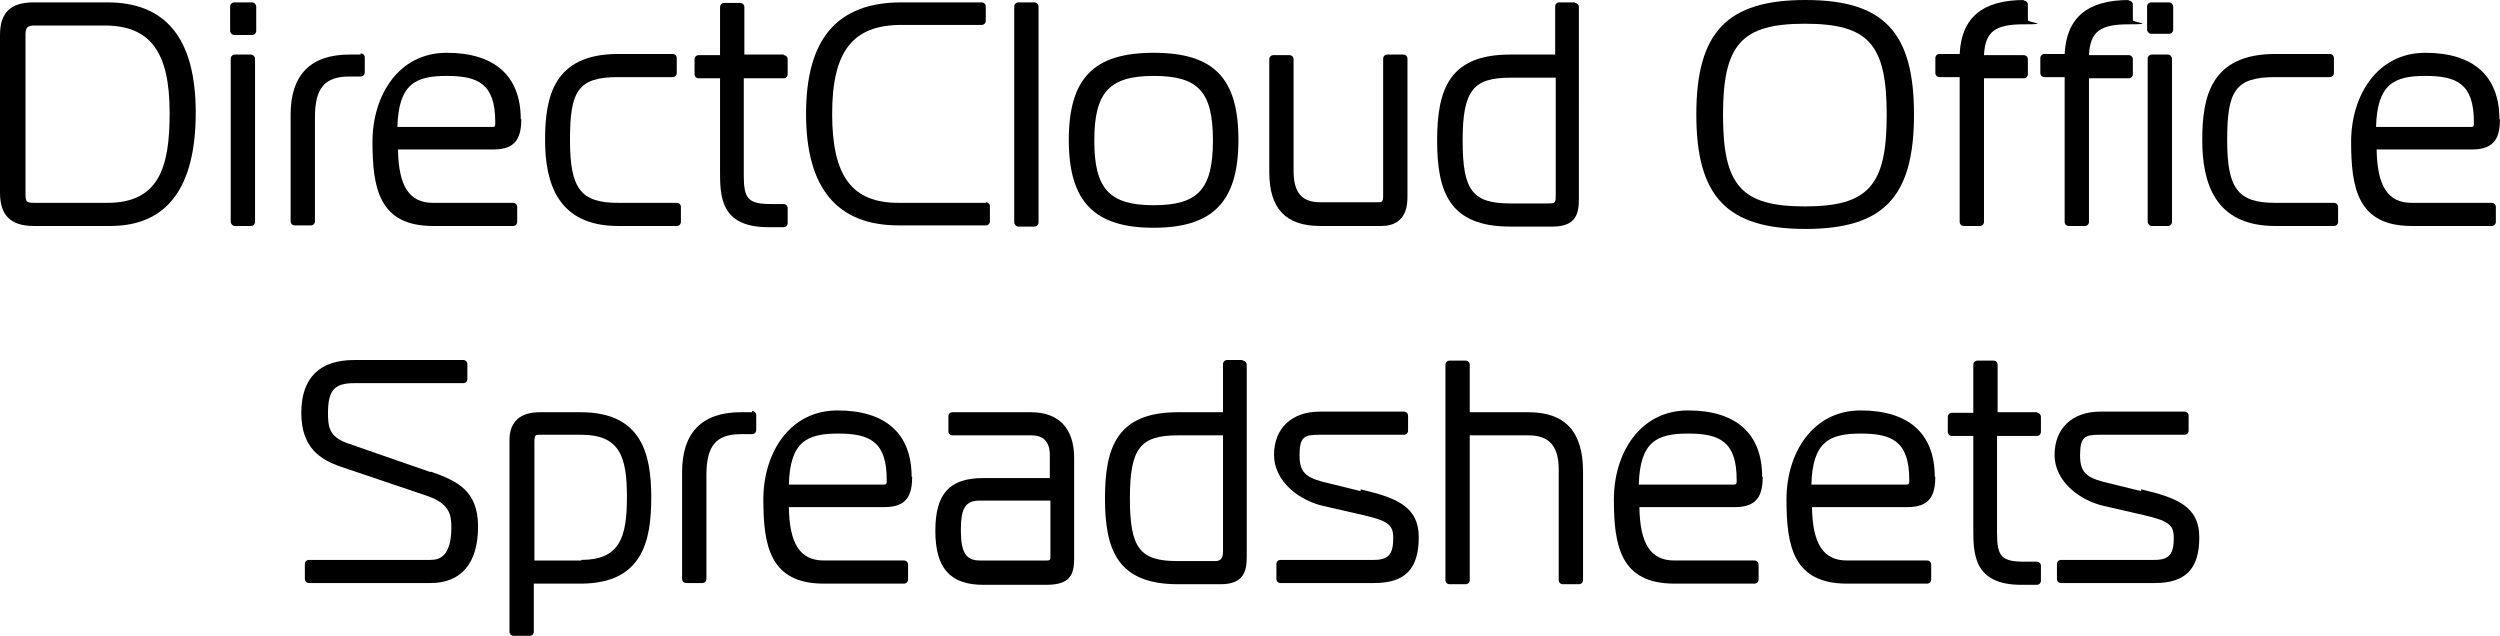 <?xml version="1.0" encoding="UTF-8"?>
<svg id="_レイヤー_1" xmlns="http://www.w3.org/2000/svg" version="1.1" viewBox="0 0 421.5 107.2">
  <!-- Generator: Adobe Illustrator 29.5.1, SVG Export Plug-In . SVG Version: 2.1.0 Build 141)  -->
  <g>
    <path d="M18.1.4H5.7C1.8.4,0,2.1,0,5.9v26.6c0,3.8,1.8,5.6,5.7,5.6h12.9c9.5,0,14.4-6.4,14.4-19.1S27.8.4,18.1.4ZM28.6,19.1c0,9.1-1.8,15.1-10.5,15.1H5.8c-1.4,0-1.5-.2-1.5-1.6V5.9c0-1.1.2-1.6,1.5-1.6h11.8c7.7,0,11,4.4,11,14.7h0Z"/>
    <rect x="38.9" y="9.2" width="4.1" height="28.9" rx=".7" ry=".7"/>
    <rect x="38.8" y=".4" width="4.4" height="5.5" rx=".7" ry=".7"/>
    <path d="M60.8,9.2h-1.9c-6.6,0-9.9,3.5-9.9,10.1v18c0,.4.3.7.7.7h2.7c.4,0,.7-.3.7-.7v-17.5c0-4.9,1.6-6.9,5.8-6.9h1.9c.4,0,.7-.3.7-.7v-2.5c0-.4-.3-.7-.7-.7v.2h0Z"/>
    <path d="M87.8,20.1c0-7.3-4.4-11.2-12.5-11.2s-12.5,7.2-12.5,15,1.1,14.2,10.2,14.2h13.5c.4,0,.7-.3.7-.7v-2.5c0-.4-.3-.7-.7-.7h-13.5c-4,0-5.8-2.8-5.9-9h16.1c3.9,0,4.7-2.1,4.7-5.3v.2h0ZM83.5,20.9c0,.5-.3.5-.4.5h-16.1c.2-7.2,3-8.6,8.3-8.6s8.2,1.3,8.2,7.8v.3Z"/>
    <path d="M114.1,34.2h-9.9c-6.3,0-8.1-2.4-8.1-10.6s1.3-10.6,8.1-10.6h9.2c.4,0,.7-.3.7-.7v-2.5c0-.4-.3-.7-.7-.7h-9.2c-10.9,0-12.3,7.3-12.3,14.5s2.1,14.5,12.3,14.5h9.9c.4,0,.7-.3.7-.7v-2.5c0-.4-.3-.7-.7-.7v.2-.2Z"/>
    <path d="M132.2,9.2h-6.7V1.2c0-.4-.3-.7-.7-.7h-2.7c-.4,0-.7.3-.7.7v8.1h-3.6c-.4,0-.7.3-.7.7v2.5c0,.4.3.7.7.7h3.6v15.6c0,4.2,0,9.5,8.1,9.5h2.6c.4,0,.7-.3.7-.7v-2.5c0-.4-.3-.7-.7-.7h-2c-3.9,0-4.7-.8-4.7-4.8V13.2h6.7c.4,0,.7-.3.7-.7v-2.5c0-.4-.3-.7-.7-.7h0Z"/>
    <path d="M166.1,34.2h-14.6c-7.8,0-11.2-4.4-11.2-15s3.5-15,11.7-15h13.5c.4,0,.7-.3.7-.7V1.1c0-.4-.3-.7-.7-.7h-13.5c-10.9,0-16.1,6.2-16.1,18.8s5.3,18.8,15.6,18.8h14.7c.4,0,.7-.3.7-.7v-2.5c0-.4-.3-.7-.7-.7v.2h0Z"/>
    <rect x="171" y=".4" width="4.1" height="37.8" rx=".7" ry=".7"/>
    <path d="M194.5,8.9c-10.1,0-14.3,4.3-14.3,14.7s4.3,14.8,14.3,14.8,14.3-4.4,14.3-14.8-4.1-14.7-14.3-14.7h0ZM194.5,34.6c-7.5,0-10-2.8-10-10.9s2.5-10.9,10-10.9,10,2.6,10,10.9-2.6,10.9-10,10.9Z"/>
    <path d="M236.6,9.2h-2.7c-.4,0-.7.3-.7.7v23c0,1.2-.2,1.2-.9,1.2h-9.7c-3.1,0-4.5-1.6-4.5-5.3V10c0-.4-.3-.7-.7-.7h-2.7c-.4,0-.7.3-.7.7v19c0,6.2,2.8,9.1,8.6,9.1h10.3c4.4,0,4.4-3.8,4.4-5.1V9.9c0-.4-.3-.7-.7-.7h.2-.2Z"/>
    <path d="M265.6.4h-2.7c-.4,0-.7.3-.7.7v8.1h-7.6c-10.2,0-12.3,5.8-12.3,14.5s2.1,14.5,12.3,14.5h7.2c4,0,4.4-2.3,4.4-4.7V1.2c0-.4-.3-.7-.7-.7h0s.1-.1.1-.1ZM254.7,13.1h7.6v19.6c0,1.5,0,1.6-1.3,1.6h-6.3c-6.4,0-8.1-2.1-8.1-10.6s1.8-10.6,8.1-10.6Z"/>
    <path d="M304.4,0c-13.2,0-18.4,5.4-18.4,19.3s5.2,19.3,18.4,19.3,18.3-5.4,18.3-19.3-5.1-19.3-18.3-19.3ZM304.3,4c10.8,0,13.8,3.5,13.8,15.4s-3.1,15.4-13.8,15.4-13.8-3.5-13.8-15.4,3.1-15.4,13.8-15.4Z"/>
    <path d="M341.3,0c-7.1,0-10.6,3-10.9,9.1h-3.4c-.4,0-.7.3-.7.7v2.5c0,.4.3.7.7.7h3.4v24.4c0,.4.3.7.7.7h2.7c.4,0,.7-.3.7-.7V13.2h6.7c.4,0,.7-.3.7-.7v-2.5c0-.4-.3-.7-.7-.7h-6.7c.2-4,1.9-5.2,6.7-5.2s.7-.3.7-.7V.8c0-.4-.3-.7-.7-.7h0s0-.1,0-.1Z"/>
    <rect x="362.1" y="9.2" width="4.1" height="28.9" rx=".7" ry=".7"/>
    <path d="M359,0c-7.1,0-10.6,3-10.9,9.1h-3.4c-.4,0-.7.3-.7.7v2.5c0,.4.3.7.7.7h3.4v24.4c0,.4.3.7.7.7h2.7c.4,0,.7-.3.7-.7V13.2h6.7c.4,0,.7-.3.7-.7v-2.5c0-.4-.3-.7-.7-.7h-6.7c.2-4,1.9-5.2,6.7-5.2s.7-.3.7-.7V.8c0-.4-.3-.7-.7-.7h0s0-.1,0-.1Z"/>
    <rect x="362" y=".4" width="4.4" height="5.3" rx=".7" ry=".7"/>
    <path d="M393.5,34.2h-9.9c-6.3,0-8.1-2.4-8.1-10.6s1.3-10.6,8.1-10.6h9.2c.4,0,.7-.3.7-.7v-2.5c0-.4-.3-.7-.7-.7h-9.2c-10.9,0-12.3,7.3-12.3,14.5s2.1,14.5,12.3,14.5h9.9c.4,0,.7-.3.7-.7v-2.5c0-.4-.3-.7-.7-.7v.2-.2Z"/>
    <path d="M421.4,20.1c0-7.3-4.4-11.2-12.5-11.2s-12.5,7.2-12.5,15,1.1,14.2,10.2,14.2h13.5c.4,0,.7-.3.7-.7v-2.5c0-.4-.3-.7-.7-.7h-13.5c-4,0-5.8-2.8-5.9-9h16.1c3.9,0,4.7-2.1,4.7-5.3v.2h-.1ZM417.1,20.9c0,.5-.3.5-.4.5h-16.1c.2-7.2,3-8.6,8.3-8.6s8.2,1.3,8.2,7.8v.3Z"/>
  </g>
  <g>
    <path d="M72.6,79.6l-14.1-4.9c-3-1.1-3.2-2.7-3.2-5.1,0-3.8,1.1-5,4.4-5h18.4c.4,0,.7-.3.7-.7v-2.5c0-.4-.3-.7-.7-.7h-18.4c-5.8,0-8.9,3-8.9,8.9s3.2,7.9,6.7,9.1l14.5,4.9c3.8,1.3,4.1,3.2,4.1,5.3,0,4.9-2,5.5-3.5,5.5h-20.5c-.4,0-.7.3-.7.7v2.5c0,.4.3.7.7.7h20.5c5.2,0,8-3.4,8-9.5s-3.5-7.7-8-9.3h0Z"/>
    <path d="M98,69.5h-7c-3.3,0-5.1,1.6-5.1,4.7v32.3c0,.4.3.7.7.7h2.7c.4,0,.7-.3.7-.7v-8.1h7.9c10.5,0,11.9-7.3,11.9-14.5s-1.5-14.4-11.9-14.4h0s0,0,0,0ZM98,94.5h-7.9v-20c0-1.2.2-1.2.9-1.2h7c6.5,0,7.7,3.7,7.7,10.5s-1.2,10.6-7.7,10.6c0,0,0,.1,0,0Z"/>
    <path d="M126.8,69.5h-1.9c-6.6,0-9.9,3.5-9.9,10.1v18c0,.4.3.7.7.7h2.7c.4,0,.7-.3.7-.7v-17.5c0-4.9,1.6-6.9,5.8-6.9h1.9c.4,0,.7-.3.7-.7v-2.5c0-.4-.3-.7-.7-.7v.2h0Z"/>
    <path d="M153.7,80.4c0-7.3-4.4-11.2-12.5-11.2s-12.5,7.2-12.5,15,1.1,14.2,10.2,14.2h13.5c.4,0,.7-.3.7-.7v-2.5c0-.4-.3-.7-.7-.7h-13.5c-4,0-5.8-2.8-5.9-9h16.1c3.9,0,4.7-2.1,4.7-5.3v.2h0s0,0,0,0ZM149.5,81.2c0,.5-.3.5-.4.5h-16.1c.2-7.2,3-8.6,8.3-8.6s8.2,1.3,8.2,7.8v.3Z"/>
    <path d="M173.9,69.5h-13.3c-.4,0-.7.3-.7.7v2.5c0,.4.3.7.7.7h13.3c2.6,0,3.1,1.8,3.1,3.3v3.9h-11.2c-5.7,0-8.1,2.6-8.1,8.9s2.5,9.1,8.1,9.1h10.6c4,0,4.7-1.7,4.7-4.4v-17c0-5-2.6-7.7-7.3-7.7h.1ZM165.2,84.4h11.9v9.6c0,.5-.3.5-.6.5h-11.3c-2.3,0-3.2-1.3-3.2-5.1s.8-5,3.2-5h0Z"/>
    <path d="M209.6,60.7h-2.7c-.4,0-.7.3-.7.7v8.1h-7.6c-10.2,0-12.3,5.8-12.3,14.5s2.1,14.5,12.3,14.5h7.2c4,0,4.4-2.3,4.4-4.7v-32.3c0-.4-.3-.7-.7-.7h0s0,0,0-.1ZM198.6,73.4h7.6v19.6c0,1.1-.4,1.6-1.3,1.6h-6.3c-6.4,0-8.1-2.1-8.1-10.6s1.8-10.6,8.1-10.6h0Z"/>
    <path d="M229.4,82.8l-4.9-1.2c-4-.9-5.4-1.6-5.4-4.8s.8-3.5,3.4-3.5h14.2c.4,0,.7-.3.7-.7v-2.5c0-.4-.3-.7-.7-.7h-14.2c-4.7,0-7.7,2.8-7.7,7.3s4.3,7.7,8.3,8.6l4.8,1.1c5.8,1.3,7,1.7,7,4.3s-.7,3.7-3.2,3.7h-15.8c-.4,0-.7.3-.7.7v2.5c0,.4.3.7.7.7h15.8c5.2,0,7.5-2.4,7.5-7.7s-3.9-6.7-9.8-8.1v.2h0q0,0,0,0Z"/>
    <path d="M257.7,69.5h-9.9v-8c0-.4-.3-.7-.7-.7h-2.7c-.4,0-.7.3-.7.7v36.3c0,.4.3.7.7.7h2.7c.4,0,.7-.3.7-.7v-24.4h9.9c3.5,0,5.1,1.8,5.1,5.8v18.6c0,.4.3.7.7.7h2.7c.4,0,.7-.3.7-.7v-18.3c0-6.7-3-10-9.2-10h0Z"/>
    <path d="M297.1,80.4c0-7.3-4.4-11.2-12.5-11.2s-12.5,7.2-12.5,15,1.1,14.2,10.2,14.2h13.5c.4,0,.7-.3.7-.7v-2.5c0-.4-.3-.7-.7-.7h-13.5c-4,0-5.8-2.8-5.9-9h16.1c3.9,0,4.7-2.1,4.7-5.3v.2h0s0,0,0,0ZM292.8,81.2c0,.5-.3.5-.4.5h-16.1c.2-7.2,3-8.6,8.3-8.6s8.2,1.3,8.2,7.8v.3Z"/>
    <path d="M326.2,80.4c0-7.3-4.4-11.2-12.5-11.2s-12.5,7.2-12.5,15,1.1,14.2,10.2,14.2h13.5c.4,0,.7-.3.7-.7v-2.5c0-.4-.3-.7-.7-.7h-13.5c-4,0-5.8-2.8-5.9-9h16.1c3.9,0,4.7-2.1,4.7-5.3v.2h0s0,0,0,0ZM321.9,81.2c0,.5-.3.5-.4.5h-16.1c.2-7.2,3-8.6,8.3-8.6s8.2,1.3,8.2,7.8v.3Z"/>
    <path d="M343.5,69.5h-6.7v-8c0-.4-.3-.7-.7-.7h-2.7c-.4,0-.7.3-.7.7v8.1h-3.6c-.4,0-.7.3-.7.7v2.5c0,.4.3.7.7.7h3.6v15.6c0,4.2,0,9.5,8.1,9.5h2.6c.4,0,.7-.3.7-.7v-2.5c0-.4-.3-.7-.7-.7h-2c-3.9,0-4.7-.8-4.7-4.8v-16.4h6.7c.4,0,.7-.3.7-.7v-2.5c0-.4-.3-.7-.7-.7h.1q0,0,0,0Z"/>
    <path d="M361,82.8l-4.9-1.2c-4-.9-5.4-1.6-5.4-4.8s.8-3.5,3.4-3.5h14.2c.4,0,.7-.3.7-.7v-2.5c0-.4-.3-.7-.7-.7h-14.2c-4.7,0-7.7,2.8-7.7,7.3s4.3,7.7,8.3,8.6l4.8,1.1c5.8,1.3,7,1.7,7,4.3s-.7,3.7-3.2,3.7h-15.8c-.4,0-.7.3-.7.7v2.5c0,.4.3.7.7.7h15.8c5.2,0,7.5-2.4,7.5-7.7s-3.9-6.7-9.8-8.1v.2h0q0,0,0,0Z"/>
  </g>
</svg>